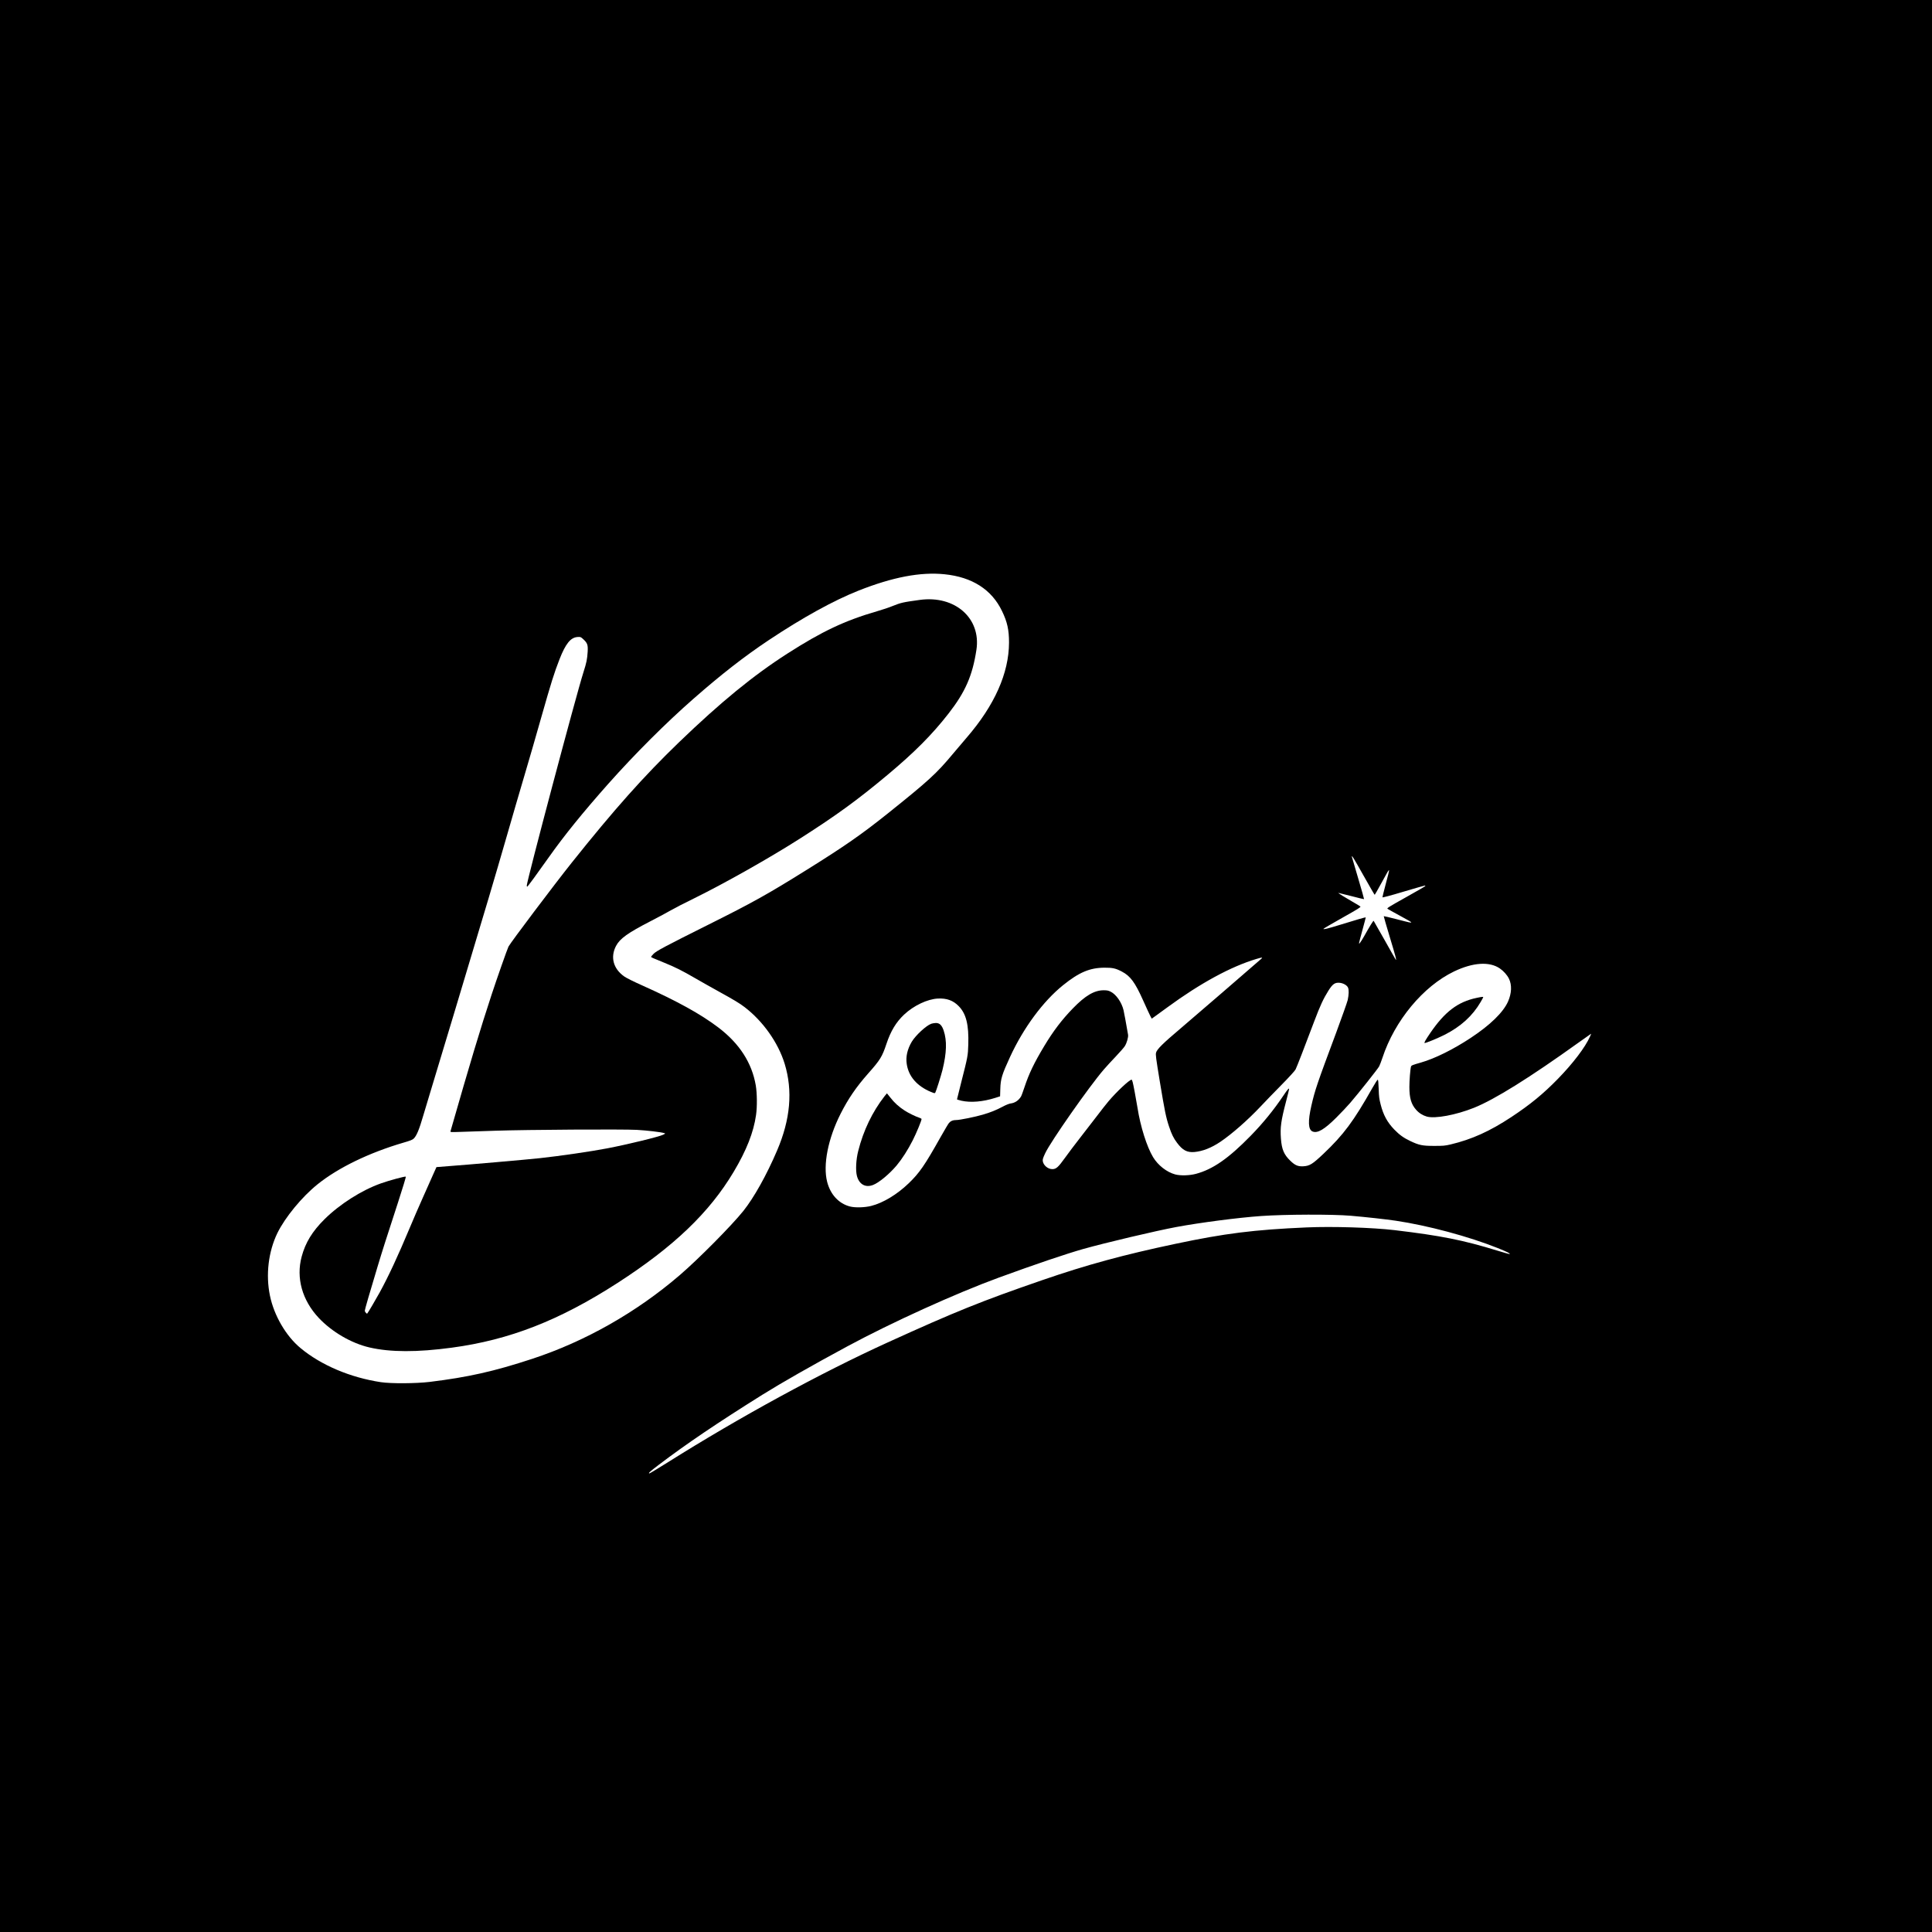 <?xml version="1.0" encoding="UTF-8"?>
<svg data-bbox="0 0 3543 3543" viewBox="0 0 3543 3543" height="4724" width="4724" xmlns="http://www.w3.org/2000/svg" data-type="shape">
    <g>
        <path d="M0 1771.5V3543h3543V0H0v1771.5zm1732.1-718.4c50.6 5.1 86.5 28 105.4 67.4 9.8 20.2 12.9 34.6 12.9 58-.2 55.9-26.5 115-77.5 174-5.7 6.6-17.1 20-25.2 29.7-30.4 36.5-44.7 49.6-120.7 110.4-46.8 37.4-79.1 59.9-147.5 102.5-72 44.9-98.7 59.8-179 99.9-82.1 41-97 49-102.2 54.4-2.4 2.5-4.3 4.8-4.3 5.3 0 .9 2.7 2.1 24.4 10.9 20 8.1 32.5 14.4 56.3 28.2 10.3 6 30.1 17.1 43.8 24.7 27.6 15.2 38 21.5 47 28.4 33.8 25.9 61.5 65.1 73.4 103.7 15.2 49.7 10.7 102-13.9 159.4-19 44.6-42.4 86.4-61.9 110.8-21.5 26.8-81.7 87.6-116.3 117.4-79.6 68.4-173.3 121.6-270.8 153.7-69.9 23-117.7 33.7-188 42.3-24.9 3-71 3.3-89.5.5-56.2-8.5-109.6-31.1-147.5-62.6-26.6-22.1-48.5-59.6-56-96.2-7.9-38.2-2.8-80.6 13.6-114.5 14.2-29 45.1-66.6 73.9-89.7 37.9-30.4 94.2-57.7 157.2-76.2 12.8-3.7 16.8-5.3 19.1-7.6 5.2-5.1 10-16.6 17.3-41.8 2.8-9.7 8.2-27.5 11.9-39.6 7-22.4 78.3-259.8 108.4-360.6 9.1-30.6 24.2-82.1 33.5-114.5 9.3-32.4 23.5-81.2 31.6-108.4 8.1-27.2 22.1-75.6 31.1-107.5 18.5-65 23.6-81.2 33.5-106.6 11.1-28.4 20.3-39.8 32.8-40.7 5.8-.4 6-.3 10.6 3.9 7.7 7.1 8.9 10.4 8.2 22.9-.9 14.1-2 19.8-7.8 38-13.1 40.8-103.9 382.8-103.9 391.1 0 1 .4 1.9.9 1.9.8 0 19-24.8 39.6-54 28.2-39.9 62.4-82.1 108.9-134.5 48.9-55 105.4-111.4 156.1-155.9 50.8-44.6 93.6-77.9 138-107.5 62-41.3 118.8-72.7 164.7-90.9 62.9-24.9 113.9-34.6 157.9-30.1zm768.3 552.4c11 19.5 20.2 35.5 20.6 35.5.3 0 5.7-9.5 12-21.1 12.2-22.4 13.5-24.7 14.4-23.9.3.3-2.4 11.3-6 24.5-3.5 13.2-6.3 24.4-6.2 25 .2.7 14.7-3.1 38.3-10.2 20.9-6.2 38.6-11.3 39.3-11.3.6 0 1.2.3 1.2.7 0 .5-16.1 9.8-35.6 20.7-31.5 17.6-35.4 20.1-33.9 21.2 1 .8 11.2 6.4 22.6 12.6 11.5 6.2 20.9 11.6 20.9 12 0 1.4-2 .9-26.3-5.4-13-3.3-23.9-5.9-24.1-5.7-.2.2 4.9 18.1 11.5 39.8 10.4 34.4 12.4 41.9 10.5 40-.3-.2-9.3-16.2-20.1-35.4-10.9-19.3-20-35.3-20.4-35.8-.7-.7-7.1 9.7-17.7 28.6-2.7 4.8-6.1 10.2-7.6 12-2.5 3-2.2 1.8 4.2-21.8 3.8-13.7 6.7-25.1 6.6-25.2-.4-.4-19 4.9-45.6 13.2-25.1 7.7-32 9.4-32 7.9 0-.5 15.6-9.6 34.6-20.3 28.5-16 34.3-19.6 33.2-20.7-.7-.7-7.2-4.6-14.4-8.7-12.7-7.2-26.6-15.8-26.1-16.3.1-.1 10.7 2.5 23.5 5.8 12.8 3.4 23.4 5.9 23.7 5.7.2-.3-4.7-17.8-11-38.9-6.3-21.1-11.5-38.8-11.5-39.2 0-2.8 3.7 3.1 21.4 34.7zM2313 1758.3c-14.6 12.9-127.7 110.5-148 127.7-32.1 27.1-43.2 38.1-44.9 44.2-1.1 3.9-.4 9 6.8 53 9 54.2 11.3 65.8 17 82.8 4.7 14.1 8.3 21.4 14.6 29.7 10.3 13.8 18.5 18.1 32.1 16.9 15-1.4 30.8-7.6 47.1-18.5 21.1-14.2 50.4-39.9 73.8-64.7 8.2-8.8 25.6-26.7 38.6-39.9 14-14.2 24.5-25.8 25.8-28.3 2.3-4.5 17.3-43.2 34.2-88.2 11-29.1 16.7-41.4 26.1-56.4 7.7-12.2 11.9-15.1 20.6-14.3 6.8.7 13.5 4.6 15.3 8.9 1.8 4.2 1.5 12.9-.6 22.7-1 4.2-10.3 30.5-20.7 58.6-35.9 96.2-39.3 106.4-45.9 135-6.6 28.7-5.9 44.2 2.2 47.5 9 3.7 21.5-3.6 43.5-25.5 8.8-8.8 20.3-20.9 25.5-27 15.1-17.5 50.9-62.6 53.1-67 1.2-2.2 3.8-9.3 6-15.7 22.4-68.1 74.7-131.1 131.3-158.3 34.6-16.6 65-18.6 84-5.5 6.9 4.8 13.4 12 16.7 18.8 5.6 11.4 5 26.7-1.7 41.9-8.8 19.8-32.7 43.1-68.5 66.7-31.9 21.1-65.9 37.9-91.1 45.1-15.5 4.4-17.7 5.3-18.3 7.4-1.4 4.9-3 25.4-3 37.6 0 20.1 3.4 31.6 12.3 41.6 5.2 6 12 10.3 19.6 12.5 15.1 4.3 53.3-2.8 86.6-16.1 37.9-15.2 102-55.2 191.1-119.1 10.1-7.2 19.6-13.9 21.1-14.9l2.8-1.8-2.4 5.4c-8.6 19.4-31 48.9-58.7 77.3-27.1 27.8-50.6 47-85.3 70-39.5 26.1-72.7 41.1-111.4 50.3-10.7 2.5-13.5 2.7-30.3 2.7-21.5 0-27.7-1.3-43.7-8.9-12.1-5.7-19.9-11.3-29.4-21.1-12.8-13.3-20-26.4-25-46-2.6-10.2-3.2-14.3-3.6-28.7-.4-12.1-.9-16.7-1.8-16.7-.6 0-4.9 6.6-9.5 14.7-34.8 61.7-53.1 86.2-90.2 121.4-19.9 18.8-25 22-36.8 22.7-9.7.5-15-1.7-23.6-10-11.8-11.3-15.9-20.9-17.4-40.9-1.5-20.4.1-32.4 9.5-68.3 3-11.5 5.5-21.5 5.5-22.4 0-2.6-2.8.6-10.2 11.6-17.7 26.4-37.6 50.9-60.3 74.1-40.6 41.5-69.3 61.5-100.5 69.8-11.9 3.1-28.1 3.6-37.9 1-15.5-4.2-31.4-16.6-40.5-31.6-11.5-19-23.4-56.8-28.6-90.6-.6-3.9-2.9-17-5.2-29.3-3.4-18.1-4.5-22.2-5.8-22.2-3.8 0-27.4 22.1-42.1 39.5-4.2 5-14.1 17.5-22 28-8 10.4-21.7 28.3-30.6 39.6-8.9 11.4-21.3 27.8-27.5 36.5-12.3 17.1-16 20.4-23.1 20.4-8 0-16.4-7.1-17.4-14.8-.4-3.2.4-5.7 4.5-14.5 10.2-21.7 80.4-121.9 107.2-153.1 4.9-5.7 14.9-16.6 22.2-24.2 7.3-7.7 14.8-16.2 16.5-18.9 3.7-5.8 6.7-16.5 6-20.9-3.6-20.9-7-39.4-8.3-45.1-3.4-14.3-13.5-28.9-23.6-33.9-4.2-2.1-6.6-2.6-12.8-2.6-17.2 0-33.8 9.8-56.5 33.2-20.1 20.7-36.1 41.7-52.7 69.4-18.5 30.8-27.8 50.2-36 74.9-2.7 8.2-5.6 16.1-6.5 17.5-4.6 7.3-11.1 11.6-19 12.6-2.9.4-8.7 2.7-14.8 6-11.9 6.3-21.9 10.3-35.8 14.4-14.1 4.2-42.7 10-49.3 10-5.9 0-9.7 1.5-13 5.2-1.2 1.2-8.1 12.9-15.4 25.8-29.3 52.2-38.8 65.9-58.6 85-21.3 20.5-47 36-68.8 41.5-11.9 3-29.5 3.5-39 1-20.4-5.3-35.7-21.8-41.7-45-8-31 1.5-79.4 24.6-125 13.9-27.5 28.6-49 50.6-73.9 22.1-24.9 25.6-30.6 33.5-54.3 7.9-23.7 17.7-39.8 32.4-53.7 17.6-16.5 42.7-28.4 61.9-29.4 16.3-.8 28.1 3.5 38.2 13.9 13.7 13.9 18.7 34.1 17.6 70.3-.6 20.6-1 22.6-13.1 70-4.2 16.4-7.6 30.2-7.6 30.6 0 .4 3.7 1.5 8.3 2.6 17 3.8 39.1 1.9 62-5.3l8.7-2.8.4-13.5c.5-18.4 3-26.5 18-59 24.6-53.3 60.5-101.8 97.1-131.3 29.4-23.7 49.1-32 76-32.1 14.7-.1 20.5 1.2 31.6 7 15.9 8.3 24.4 19.9 39.3 53.2 5.6 12.5 11.4 25.1 12.9 28l2.8 5.3 7.4-5.3c4.1-2.9 13.8-10 21.7-15.8 60.2-44.1 116.6-74.7 163.1-88.5 10.4-3.1 11.9-3.1 8.7-.2zm164 471.2c28 2.4 63.5 6.3 82.5 9.1 58.7 8.7 133.7 28.8 187.2 50.2 17.1 6.9 23.8 10.2 21.7 10.9-.6.2-10.5-2.5-22-6.1-63-19.4-104-27.6-188.9-37.7-40.8-4.8-114.1-7.1-161.5-5-96.3 4.2-149.6 10.9-240.5 30.1-94.8 20-163 38.6-243.6 66.4-112 38.6-160.1 58-284.4 114.6-122.9 56-271.1 136.8-402.1 219.2-18.3 11.4-33.7 20.8-34.4 20.8-2.9 0 .7-3.3 16.6-15.4 51.4-39 107.2-76.7 190.4-128.8 34.9-21.8 91-53.8 155.9-88.8 82.1-44.2 198.4-97 277.6-126 67-24.5 123.2-43.5 154.8-52.5 40.9-11.5 132.6-33.2 171.2-40.4 43.7-8.1 113.5-17.2 155.2-20.1 43.9-3.1 130.6-3.4 164.3-.5z"/>
        <path d="M1687 1100.1c-31.3 4.3-34.5 5-50.5 11.4-6 2.5-18.6 6.7-28 9.4-59.3 17.2-101 36.9-164.6 77.7-62.6 40.1-122.8 89.5-198.6 162.5-64.9 62.6-119.1 123.5-196.8 220.9-32.6 40.9-112.1 146.4-116 153.9-2.1 4.1-21.2 58.4-30.8 87.6-20.9 63.5-39.5 125.3-75.5 250.9-.5 1.9.1 1.9 18.4 1.3 10.4-.4 38.7-1.3 62.9-2.1 58.9-2 234.7-3 260.5-1.6 18.2 1 44.3 4.1 50 5.9 2.5.8 2.4.8-1.6 2.9-7.4 3.8-66.2 18.1-102.9 25.1-30.3 5.8-86.6 14-123.5 18-22.8 2.5-136.4 12.4-167 14.6-12.3.9-22.5 1.7-22.6 1.8-.1.1-2.6 5.8-5.7 12.7-3 6.9-11.5 25.8-18.7 42-7.3 16.2-18.4 41.9-24.7 57-21.7 51.8-38.8 88.6-55.2 118.5-7.7 13.9-21.1 36.7-22.7 38.4-.8.9-4.4-3.3-4.4-5.2 0-2.2 8.7-32.2 23.5-81.2 10-33.1 13.8-44.8 37.4-117.4 8.3-25.6 14.8-46.8 14.3-47.3-1-1-30.4 6.9-45.8 12.4-35.2 12.5-75.5 38.1-103.4 65.8-22.3 22.1-35 43-41.8 68.5-10.5 39.1 1 80 31.3 112.3 24.3 25.8 59.8 46.5 93 54.2 38.4 8.9 87.6 9 151.2.4 105.7-14.2 197.3-50 303.7-118.6 103.3-66.7 168.6-129.2 213.1-203.9 23.5-39.4 36.5-72.4 41-104.2 2.2-15.2 1.9-39.9-.5-54.2-7.1-41.4-29.9-76.8-68.6-106.2-31.9-24.3-75.3-48.3-138.6-76.7-17.3-7.7-30.3-14.2-34.3-17.1-19.9-14.2-25.5-35.3-14.8-55.8 7.1-13.5 21.5-23.8 63-45.2 14.7-7.6 31.5-16.6 37.3-20 5.8-3.4 25.1-13.4 43-22.1 56.8-28 138.8-74.3 195-110.2 66.4-42.4 104.2-69.9 159.5-116.1 49.6-41.5 81.8-73.8 112-112.6 30.7-39.4 43.9-69.4 51.1-116.7 8.9-57.9-39.2-100.4-103.6-91.7z"/>
        <path d="M2707.8 1830c-34.4 7.2-58.3 25.4-85 64.5-8.1 11.9-11.3 17.4-10.4 18.2.9.9 23.7-8.5 36.5-14.9 29.9-15.1 51.6-34.9 66.4-60.3 2.6-4.4 4.7-8.3 4.7-8.7 0-1.1-2.4-.9-12.2 1.2z"/>
        <path d="M1707.8 1877.4c-9.3 3.3-28.6 21.2-35.7 32.9-8.1 13.7-11.3 27.4-9.3 40.7 3.3 22.9 18.6 40.6 44.5 51.5 5.8 2.4 7 2.6 7.8 1.4 1.5-2.3 10.5-30.7 13.3-41.9 7.7-31.5 8.4-53.5 2.1-72.3-3.3-9.7-7.5-13.7-14.2-13.7-2.7.1-6.5.7-8.5 1.4z"/>
        <path d="M1621.8 2010.7c-21.9 28.1-38.5 62.5-47.9 99.8-4.1 15.8-5.1 36.1-2.4 46.1 4.1 15.3 15.6 21.8 29.4 16.5 10.9-4.1 30.4-20.3 43.6-36.1 9.9-11.9 20.4-28.3 29.3-45.8 6.8-13.4 16.2-36.1 16.2-39.1 0-.5-1.7-1.5-3.7-2.2-6.9-2.2-20-8.6-27.5-13.4-10.3-6.7-19-14.5-26-23.7-3.4-4.3-6.2-7.8-6.3-7.8-.1 0-2.2 2.6-4.7 5.7z"/>
    </g>
</svg>
